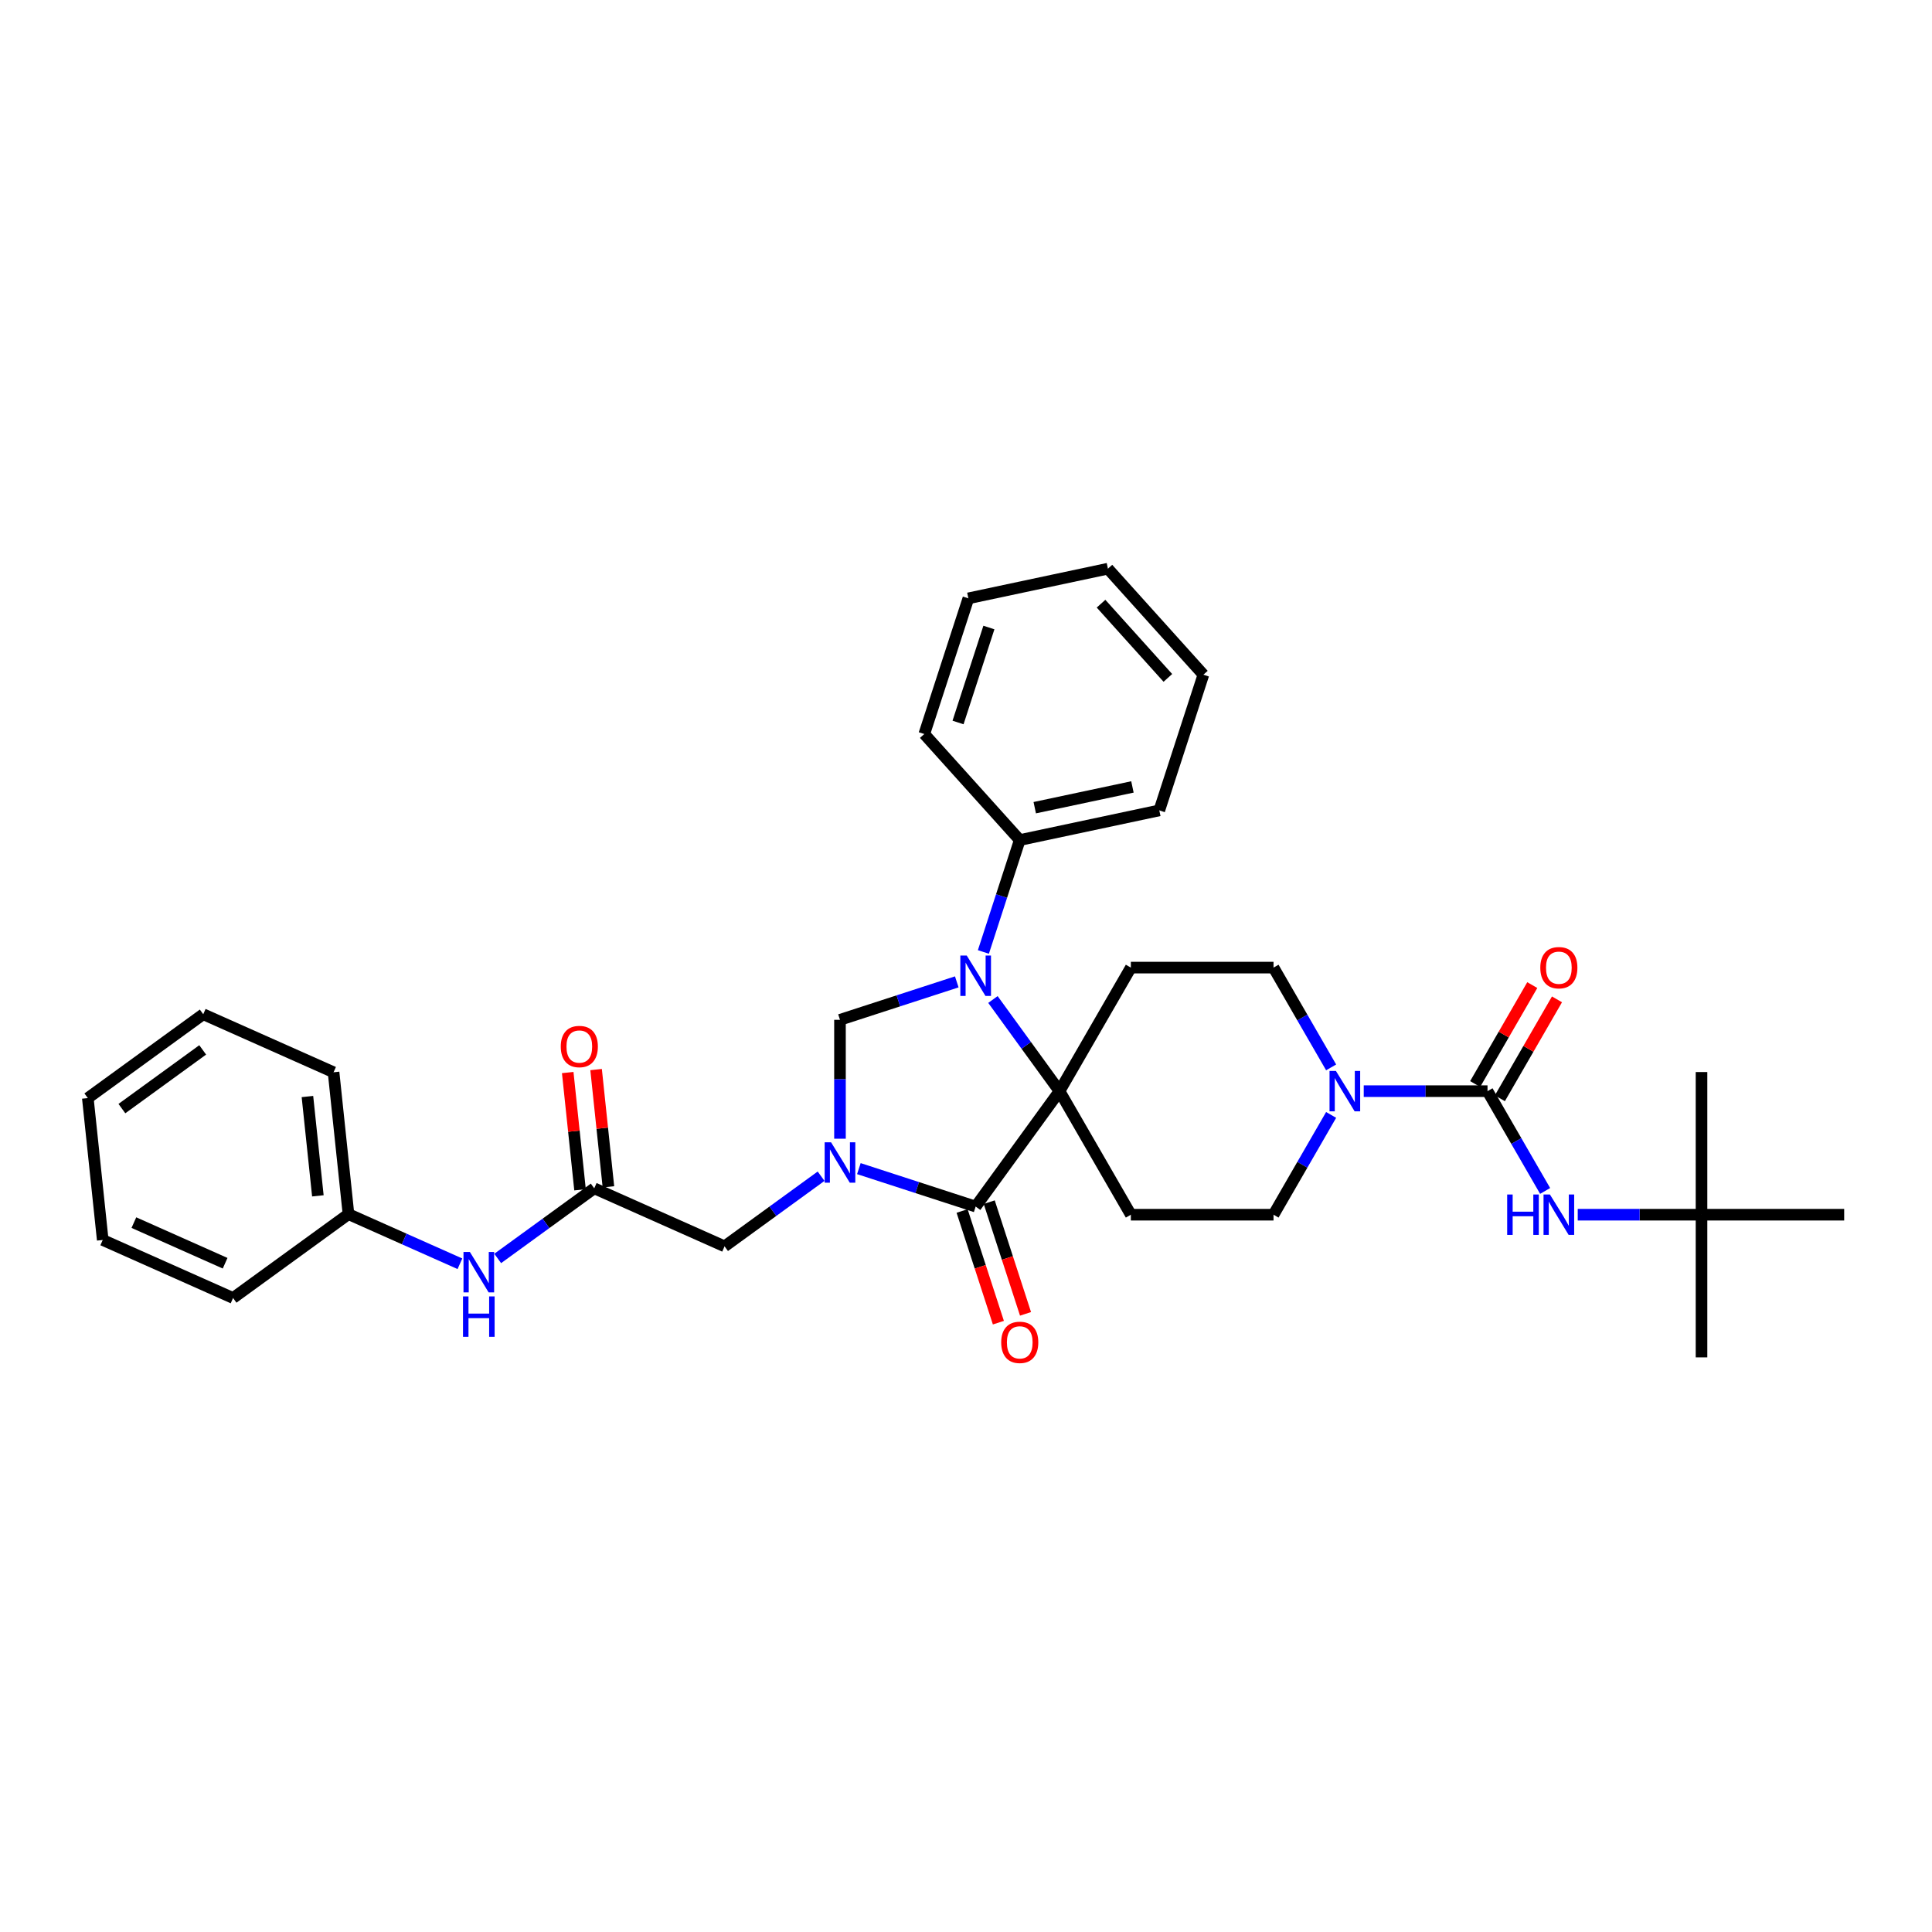 <?xml version='1.0' encoding='iso-8859-1'?>
<svg version='1.1' baseProfile='full'
              xmlns='http://www.w3.org/2000/svg'
                      xmlns:rdkit='http://www.rdkit.org/xml'
                      xmlns:xlink='http://www.w3.org/1999/xlink'
                  xml:space='preserve'
width='1000px' height='1000px' viewBox='0 0 1000 1000'>
<!-- END OF HEADER -->
<rect style='opacity:1.0;fill:#FFFFFF;stroke:none' width='1000' height='1000' x='0' y='0'> </rect>
<path class='bond-0' d='M 880.702,628.73 L 880.702,702.573' style='fill:none;fill-rule:evenodd;stroke:#000000;stroke-width:6px;stroke-linecap:butt;stroke-linejoin:miter;stroke-opacity:1' />
<path class='bond-1' d='M 880.702,628.73 L 880.702,554.886' style='fill:none;fill-rule:evenodd;stroke:#000000;stroke-width:6px;stroke-linecap:butt;stroke-linejoin:miter;stroke-opacity:1' />
<path class='bond-2' d='M 880.702,628.73 L 954.545,628.73' style='fill:none;fill-rule:evenodd;stroke:#000000;stroke-width:6px;stroke-linecap:butt;stroke-linejoin:miter;stroke-opacity:1' />
<path class='bond-3' d='M 880.702,628.73 L 848.669,628.73' style='fill:none;fill-rule:evenodd;stroke:#000000;stroke-width:6px;stroke-linecap:butt;stroke-linejoin:miter;stroke-opacity:1' />
<path class='bond-3' d='M 848.669,628.73 L 816.635,628.73' style='fill:none;fill-rule:evenodd;stroke:#0000FF;stroke-width:6px;stroke-linecap:butt;stroke-linejoin:miter;stroke-opacity:1' />
<path class='bond-4' d='M 688.991,577.082 L 674.081,602.906' style='fill:none;fill-rule:evenodd;stroke:#0000FF;stroke-width:6px;stroke-linecap:butt;stroke-linejoin:miter;stroke-opacity:1' />
<path class='bond-4' d='M 674.081,602.906 L 659.172,628.73' style='fill:none;fill-rule:evenodd;stroke:#000000;stroke-width:6px;stroke-linecap:butt;stroke-linejoin:miter;stroke-opacity:1' />
<path class='bond-5' d='M 705.87,564.78 L 737.904,564.78' style='fill:none;fill-rule:evenodd;stroke:#0000FF;stroke-width:6px;stroke-linecap:butt;stroke-linejoin:miter;stroke-opacity:1' />
<path class='bond-5' d='M 737.904,564.78 L 769.937,564.78' style='fill:none;fill-rule:evenodd;stroke:#000000;stroke-width:6px;stroke-linecap:butt;stroke-linejoin:miter;stroke-opacity:1' />
<path class='bond-6' d='M 688.991,552.477 L 674.081,526.653' style='fill:none;fill-rule:evenodd;stroke:#0000FF;stroke-width:6px;stroke-linecap:butt;stroke-linejoin:miter;stroke-opacity:1' />
<path class='bond-6' d='M 674.081,526.653 L 659.172,500.829' style='fill:none;fill-rule:evenodd;stroke:#000000;stroke-width:6px;stroke-linecap:butt;stroke-linejoin:miter;stroke-opacity:1' />
<path class='bond-7' d='M 769.937,564.78 L 784.846,590.604' style='fill:none;fill-rule:evenodd;stroke:#000000;stroke-width:6px;stroke-linecap:butt;stroke-linejoin:miter;stroke-opacity:1' />
<path class='bond-7' d='M 784.846,590.604 L 799.756,616.428' style='fill:none;fill-rule:evenodd;stroke:#0000FF;stroke-width:6px;stroke-linecap:butt;stroke-linejoin:miter;stroke-opacity:1' />
<path class='bond-8' d='M 776.332,568.472 L 791.113,542.869' style='fill:none;fill-rule:evenodd;stroke:#000000;stroke-width:6px;stroke-linecap:butt;stroke-linejoin:miter;stroke-opacity:1' />
<path class='bond-8' d='M 791.113,542.869 L 805.895,517.267' style='fill:none;fill-rule:evenodd;stroke:#FF0000;stroke-width:6px;stroke-linecap:butt;stroke-linejoin:miter;stroke-opacity:1' />
<path class='bond-8' d='M 763.542,561.087 L 778.323,535.485' style='fill:none;fill-rule:evenodd;stroke:#000000;stroke-width:6px;stroke-linecap:butt;stroke-linejoin:miter;stroke-opacity:1' />
<path class='bond-8' d='M 778.323,535.485 L 793.105,509.883' style='fill:none;fill-rule:evenodd;stroke:#FF0000;stroke-width:6px;stroke-linecap:butt;stroke-linejoin:miter;stroke-opacity:1' />
<path class='bond-9' d='M 180.373,628.44 L 172.654,555.001' style='fill:none;fill-rule:evenodd;stroke:#000000;stroke-width:6px;stroke-linecap:butt;stroke-linejoin:miter;stroke-opacity:1' />
<path class='bond-9' d='M 164.528,618.968 L 159.125,567.561' style='fill:none;fill-rule:evenodd;stroke:#000000;stroke-width:6px;stroke-linecap:butt;stroke-linejoin:miter;stroke-opacity:1' />
<path class='bond-10' d='M 180.373,628.44 L 120.633,671.844' style='fill:none;fill-rule:evenodd;stroke:#000000;stroke-width:6px;stroke-linecap:butt;stroke-linejoin:miter;stroke-opacity:1' />
<path class='bond-11' d='M 180.373,628.44 L 209.214,641.281' style='fill:none;fill-rule:evenodd;stroke:#000000;stroke-width:6px;stroke-linecap:butt;stroke-linejoin:miter;stroke-opacity:1' />
<path class='bond-11' d='M 209.214,641.281 L 238.056,654.122' style='fill:none;fill-rule:evenodd;stroke:#0000FF;stroke-width:6px;stroke-linecap:butt;stroke-linejoin:miter;stroke-opacity:1' />
<path class='bond-12' d='M 307.573,615.071 L 282.591,633.221' style='fill:none;fill-rule:evenodd;stroke:#000000;stroke-width:6px;stroke-linecap:butt;stroke-linejoin:miter;stroke-opacity:1' />
<path class='bond-12' d='M 282.591,633.221 L 257.609,651.371' style='fill:none;fill-rule:evenodd;stroke:#0000FF;stroke-width:6px;stroke-linecap:butt;stroke-linejoin:miter;stroke-opacity:1' />
<path class='bond-13' d='M 314.917,614.299 L 311.727,583.952' style='fill:none;fill-rule:evenodd;stroke:#000000;stroke-width:6px;stroke-linecap:butt;stroke-linejoin:miter;stroke-opacity:1' />
<path class='bond-13' d='M 311.727,583.952 L 308.538,553.605' style='fill:none;fill-rule:evenodd;stroke:#FF0000;stroke-width:6px;stroke-linecap:butt;stroke-linejoin:miter;stroke-opacity:1' />
<path class='bond-13' d='M 300.229,615.842 L 297.04,585.496' style='fill:none;fill-rule:evenodd;stroke:#000000;stroke-width:6px;stroke-linecap:butt;stroke-linejoin:miter;stroke-opacity:1' />
<path class='bond-13' d='M 297.04,585.496 L 293.85,555.149' style='fill:none;fill-rule:evenodd;stroke:#FF0000;stroke-width:6px;stroke-linecap:butt;stroke-linejoin:miter;stroke-opacity:1' />
<path class='bond-14' d='M 307.573,615.071 L 375.033,645.105' style='fill:none;fill-rule:evenodd;stroke:#000000;stroke-width:6px;stroke-linecap:butt;stroke-linejoin:miter;stroke-opacity:1' />
<path class='bond-15' d='M 172.654,555.001 L 105.195,524.966' style='fill:none;fill-rule:evenodd;stroke:#000000;stroke-width:6px;stroke-linecap:butt;stroke-linejoin:miter;stroke-opacity:1' />
<path class='bond-16' d='M 659.172,628.73 L 585.328,628.73' style='fill:none;fill-rule:evenodd;stroke:#000000;stroke-width:6px;stroke-linecap:butt;stroke-linejoin:miter;stroke-opacity:1' />
<path class='bond-17' d='M 585.328,628.73 L 548.407,564.78' style='fill:none;fill-rule:evenodd;stroke:#000000;stroke-width:6px;stroke-linecap:butt;stroke-linejoin:miter;stroke-opacity:1' />
<path class='bond-18' d='M 548.407,564.78 L 585.328,500.829' style='fill:none;fill-rule:evenodd;stroke:#000000;stroke-width:6px;stroke-linecap:butt;stroke-linejoin:miter;stroke-opacity:1' />
<path class='bond-19' d='M 548.407,564.78 L 505.002,624.52' style='fill:none;fill-rule:evenodd;stroke:#000000;stroke-width:6px;stroke-linecap:butt;stroke-linejoin:miter;stroke-opacity:1' />
<path class='bond-20' d='M 548.407,564.78 L 531.174,541.061' style='fill:none;fill-rule:evenodd;stroke:#000000;stroke-width:6px;stroke-linecap:butt;stroke-linejoin:miter;stroke-opacity:1' />
<path class='bond-20' d='M 531.174,541.061 L 513.941,517.341' style='fill:none;fill-rule:evenodd;stroke:#0000FF;stroke-width:6px;stroke-linecap:butt;stroke-linejoin:miter;stroke-opacity:1' />
<path class='bond-21' d='M 585.328,500.829 L 659.172,500.829' style='fill:none;fill-rule:evenodd;stroke:#000000;stroke-width:6px;stroke-linecap:butt;stroke-linejoin:miter;stroke-opacity:1' />
<path class='bond-22' d='M 434.773,527.858 L 434.773,558.628' style='fill:none;fill-rule:evenodd;stroke:#000000;stroke-width:6px;stroke-linecap:butt;stroke-linejoin:miter;stroke-opacity:1' />
<path class='bond-22' d='M 434.773,558.628 L 434.773,589.399' style='fill:none;fill-rule:evenodd;stroke:#0000FF;stroke-width:6px;stroke-linecap:butt;stroke-linejoin:miter;stroke-opacity:1' />
<path class='bond-23' d='M 434.773,527.858 L 464.999,518.037' style='fill:none;fill-rule:evenodd;stroke:#000000;stroke-width:6px;stroke-linecap:butt;stroke-linejoin:miter;stroke-opacity:1' />
<path class='bond-23' d='M 464.999,518.037 L 495.226,508.216' style='fill:none;fill-rule:evenodd;stroke:#0000FF;stroke-width:6px;stroke-linecap:butt;stroke-linejoin:miter;stroke-opacity:1' />
<path class='bond-24' d='M 444.55,604.878 L 474.776,614.699' style='fill:none;fill-rule:evenodd;stroke:#0000FF;stroke-width:6px;stroke-linecap:butt;stroke-linejoin:miter;stroke-opacity:1' />
<path class='bond-24' d='M 474.776,614.699 L 505.002,624.52' style='fill:none;fill-rule:evenodd;stroke:#000000;stroke-width:6px;stroke-linecap:butt;stroke-linejoin:miter;stroke-opacity:1' />
<path class='bond-25' d='M 424.996,608.805 L 400.014,626.955' style='fill:none;fill-rule:evenodd;stroke:#0000FF;stroke-width:6px;stroke-linecap:butt;stroke-linejoin:miter;stroke-opacity:1' />
<path class='bond-25' d='M 400.014,626.955 L 375.033,645.105' style='fill:none;fill-rule:evenodd;stroke:#000000;stroke-width:6px;stroke-linecap:butt;stroke-linejoin:miter;stroke-opacity:1' />
<path class='bond-26' d='M 497.979,626.802 L 507.371,655.707' style='fill:none;fill-rule:evenodd;stroke:#000000;stroke-width:6px;stroke-linecap:butt;stroke-linejoin:miter;stroke-opacity:1' />
<path class='bond-26' d='M 507.371,655.707 L 516.763,684.611' style='fill:none;fill-rule:evenodd;stroke:#FF0000;stroke-width:6px;stroke-linecap:butt;stroke-linejoin:miter;stroke-opacity:1' />
<path class='bond-26' d='M 512.025,622.238 L 521.417,651.143' style='fill:none;fill-rule:evenodd;stroke:#000000;stroke-width:6px;stroke-linecap:butt;stroke-linejoin:miter;stroke-opacity:1' />
<path class='bond-26' d='M 521.417,651.143 L 530.809,680.047' style='fill:none;fill-rule:evenodd;stroke:#FF0000;stroke-width:6px;stroke-linecap:butt;stroke-linejoin:miter;stroke-opacity:1' />
<path class='bond-27' d='M 509,492.737 L 518.41,463.773' style='fill:none;fill-rule:evenodd;stroke:#0000FF;stroke-width:6px;stroke-linecap:butt;stroke-linejoin:miter;stroke-opacity:1' />
<path class='bond-27' d='M 518.41,463.773 L 527.821,434.81' style='fill:none;fill-rule:evenodd;stroke:#000000;stroke-width:6px;stroke-linecap:butt;stroke-linejoin:miter;stroke-opacity:1' />
<path class='bond-28' d='M 527.821,434.81 L 600.051,419.457' style='fill:none;fill-rule:evenodd;stroke:#000000;stroke-width:6px;stroke-linecap:butt;stroke-linejoin:miter;stroke-opacity:1' />
<path class='bond-28' d='M 535.585,418.061 L 586.146,407.314' style='fill:none;fill-rule:evenodd;stroke:#000000;stroke-width:6px;stroke-linecap:butt;stroke-linejoin:miter;stroke-opacity:1' />
<path class='bond-29' d='M 527.821,434.81 L 478.41,379.933' style='fill:none;fill-rule:evenodd;stroke:#000000;stroke-width:6px;stroke-linecap:butt;stroke-linejoin:miter;stroke-opacity:1' />
<path class='bond-30' d='M 600.051,419.457 L 622.87,349.228' style='fill:none;fill-rule:evenodd;stroke:#000000;stroke-width:6px;stroke-linecap:butt;stroke-linejoin:miter;stroke-opacity:1' />
<path class='bond-31' d='M 622.87,349.228 L 573.459,294.351' style='fill:none;fill-rule:evenodd;stroke:#000000;stroke-width:6px;stroke-linecap:butt;stroke-linejoin:miter;stroke-opacity:1' />
<path class='bond-31' d='M 604.483,350.878 L 569.895,312.465' style='fill:none;fill-rule:evenodd;stroke:#000000;stroke-width:6px;stroke-linecap:butt;stroke-linejoin:miter;stroke-opacity:1' />
<path class='bond-32' d='M 573.459,294.351 L 501.229,309.704' style='fill:none;fill-rule:evenodd;stroke:#000000;stroke-width:6px;stroke-linecap:butt;stroke-linejoin:miter;stroke-opacity:1' />
<path class='bond-33' d='M 501.229,309.704 L 478.41,379.933' style='fill:none;fill-rule:evenodd;stroke:#000000;stroke-width:6px;stroke-linecap:butt;stroke-linejoin:miter;stroke-opacity:1' />
<path class='bond-33' d='M 511.852,324.802 L 495.879,373.963' style='fill:none;fill-rule:evenodd;stroke:#000000;stroke-width:6px;stroke-linecap:butt;stroke-linejoin:miter;stroke-opacity:1' />
<path class='bond-34' d='M 120.633,671.844 L 53.173,641.809' style='fill:none;fill-rule:evenodd;stroke:#000000;stroke-width:6px;stroke-linecap:butt;stroke-linejoin:miter;stroke-opacity:1' />
<path class='bond-34' d='M 116.521,653.847 L 69.299,632.822' style='fill:none;fill-rule:evenodd;stroke:#000000;stroke-width:6px;stroke-linecap:butt;stroke-linejoin:miter;stroke-opacity:1' />
<path class='bond-35' d='M 105.195,524.966 L 45.455,568.37' style='fill:none;fill-rule:evenodd;stroke:#000000;stroke-width:6px;stroke-linecap:butt;stroke-linejoin:miter;stroke-opacity:1' />
<path class='bond-35' d='M 104.915,543.425 L 63.096,573.808' style='fill:none;fill-rule:evenodd;stroke:#000000;stroke-width:6px;stroke-linecap:butt;stroke-linejoin:miter;stroke-opacity:1' />
<path class='bond-36' d='M 53.173,641.809 L 45.455,568.37' style='fill:none;fill-rule:evenodd;stroke:#000000;stroke-width:6px;stroke-linecap:butt;stroke-linejoin:miter;stroke-opacity:1' />
<path  class='atom-1' d='M 691.471 554.323
L 698.323 565.4
Q 699.003 566.493, 700.096 568.472
Q 701.189 570.451, 701.248 570.569
L 701.248 554.323
L 704.024 554.323
L 704.024 575.236
L 701.159 575.236
L 693.804 563.126
Q 692.948 561.708, 692.032 560.083
Q 691.146 558.459, 690.88 557.957
L 690.88 575.236
L 688.163 575.236
L 688.163 554.323
L 691.471 554.323
' fill='#0000FF'/>
<path  class='atom-3' d='M 780.112 618.274
L 782.948 618.274
L 782.948 627.164
L 793.641 627.164
L 793.641 618.274
L 796.476 618.274
L 796.476 639.186
L 793.641 639.186
L 793.641 629.527
L 782.948 629.527
L 782.948 639.186
L 780.112 639.186
L 780.112 618.274
' fill='#0000FF'/>
<path  class='atom-3' d='M 802.236 618.274
L 809.089 629.35
Q 809.768 630.443, 810.861 632.422
Q 811.954 634.401, 812.013 634.519
L 812.013 618.274
L 814.789 618.274
L 814.789 639.186
L 811.924 639.186
L 804.569 627.076
Q 803.713 625.658, 802.797 624.034
Q 801.911 622.409, 801.645 621.907
L 801.645 639.186
L 798.928 639.186
L 798.928 618.274
L 802.236 618.274
' fill='#0000FF'/>
<path  class='atom-4' d='M 797.259 500.888
Q 797.259 495.867, 799.74 493.061
Q 802.221 490.255, 806.859 490.255
Q 811.496 490.255, 813.977 493.061
Q 816.458 495.867, 816.458 500.888
Q 816.458 505.969, 813.948 508.864
Q 811.437 511.729, 806.859 511.729
Q 802.251 511.729, 799.74 508.864
Q 797.259 505.998, 797.259 500.888
M 806.859 509.366
Q 810.049 509.366, 811.762 507.239
Q 813.504 505.083, 813.504 500.888
Q 813.504 496.783, 811.762 494.715
Q 810.049 492.618, 806.859 492.618
Q 803.669 492.618, 801.926 494.686
Q 800.213 496.753, 800.213 500.888
Q 800.213 505.112, 801.926 507.239
Q 803.669 509.366, 806.859 509.366
' fill='#FF0000'/>
<path  class='atom-9' d='M 243.21 648.018
L 250.063 659.095
Q 250.742 660.188, 251.835 662.167
Q 252.928 664.146, 252.987 664.264
L 252.987 648.018
L 255.763 648.018
L 255.763 668.931
L 252.898 668.931
L 245.543 656.821
Q 244.687 655.403, 243.771 653.778
Q 242.885 652.154, 242.619 651.652
L 242.619 668.931
L 239.902 668.931
L 239.902 648.018
L 243.21 648.018
' fill='#0000FF'/>
<path  class='atom-9' d='M 239.651 671.022
L 242.486 671.022
L 242.486 679.913
L 253.179 679.913
L 253.179 671.022
L 256.014 671.022
L 256.014 691.935
L 253.179 691.935
L 253.179 682.276
L 242.486 682.276
L 242.486 691.935
L 239.651 691.935
L 239.651 671.022
' fill='#0000FF'/>
<path  class='atom-10' d='M 290.255 541.691
Q 290.255 536.669, 292.736 533.863
Q 295.217 531.057, 299.854 531.057
Q 304.492 531.057, 306.973 533.863
Q 309.454 536.669, 309.454 541.691
Q 309.454 546.771, 306.943 549.666
Q 304.433 552.531, 299.854 552.531
Q 295.247 552.531, 292.736 549.666
Q 290.255 546.801, 290.255 541.691
M 299.854 550.168
Q 303.044 550.168, 304.758 548.041
Q 306.5 545.885, 306.5 541.691
Q 306.5 537.585, 304.758 535.517
Q 303.044 533.42, 299.854 533.42
Q 296.664 533.42, 294.922 535.488
Q 293.209 537.556, 293.209 541.691
Q 293.209 545.915, 294.922 548.041
Q 296.664 550.168, 299.854 550.168
' fill='#FF0000'/>
<path  class='atom-18' d='M 430.151 591.245
L 437.003 602.322
Q 437.683 603.415, 438.775 605.394
Q 439.868 607.373, 439.927 607.491
L 439.927 591.245
L 442.704 591.245
L 442.704 612.158
L 439.839 612.158
L 432.484 600.047
Q 431.627 598.629, 430.712 597.005
Q 429.826 595.38, 429.56 594.878
L 429.56 612.158
L 426.842 612.158
L 426.842 591.245
L 430.151 591.245
' fill='#0000FF'/>
<path  class='atom-20' d='M 500.38 494.583
L 507.232 505.659
Q 507.912 506.752, 509.005 508.731
Q 510.098 510.71, 510.157 510.828
L 510.157 494.583
L 512.933 494.583
L 512.933 515.495
L 510.068 515.495
L 502.713 503.385
Q 501.857 501.967, 500.941 500.343
Q 500.055 498.718, 499.789 498.216
L 499.789 515.495
L 497.072 515.495
L 497.072 494.583
L 500.38 494.583
' fill='#0000FF'/>
<path  class='atom-22' d='M 518.222 694.809
Q 518.222 689.787, 520.703 686.981
Q 523.184 684.175, 527.821 684.175
Q 532.459 684.175, 534.94 686.981
Q 537.421 689.787, 537.421 694.809
Q 537.421 699.889, 534.91 702.784
Q 532.4 705.649, 527.821 705.649
Q 523.213 705.649, 520.703 702.784
Q 518.222 699.919, 518.222 694.809
M 527.821 703.286
Q 531.011 703.286, 532.725 701.159
Q 534.467 699.003, 534.467 694.809
Q 534.467 690.703, 532.725 688.635
Q 531.011 686.538, 527.821 686.538
Q 524.631 686.538, 522.889 688.606
Q 521.175 690.673, 521.175 694.809
Q 521.175 699.032, 522.889 701.159
Q 524.631 703.286, 527.821 703.286
' fill='#FF0000'/>
</svg>
